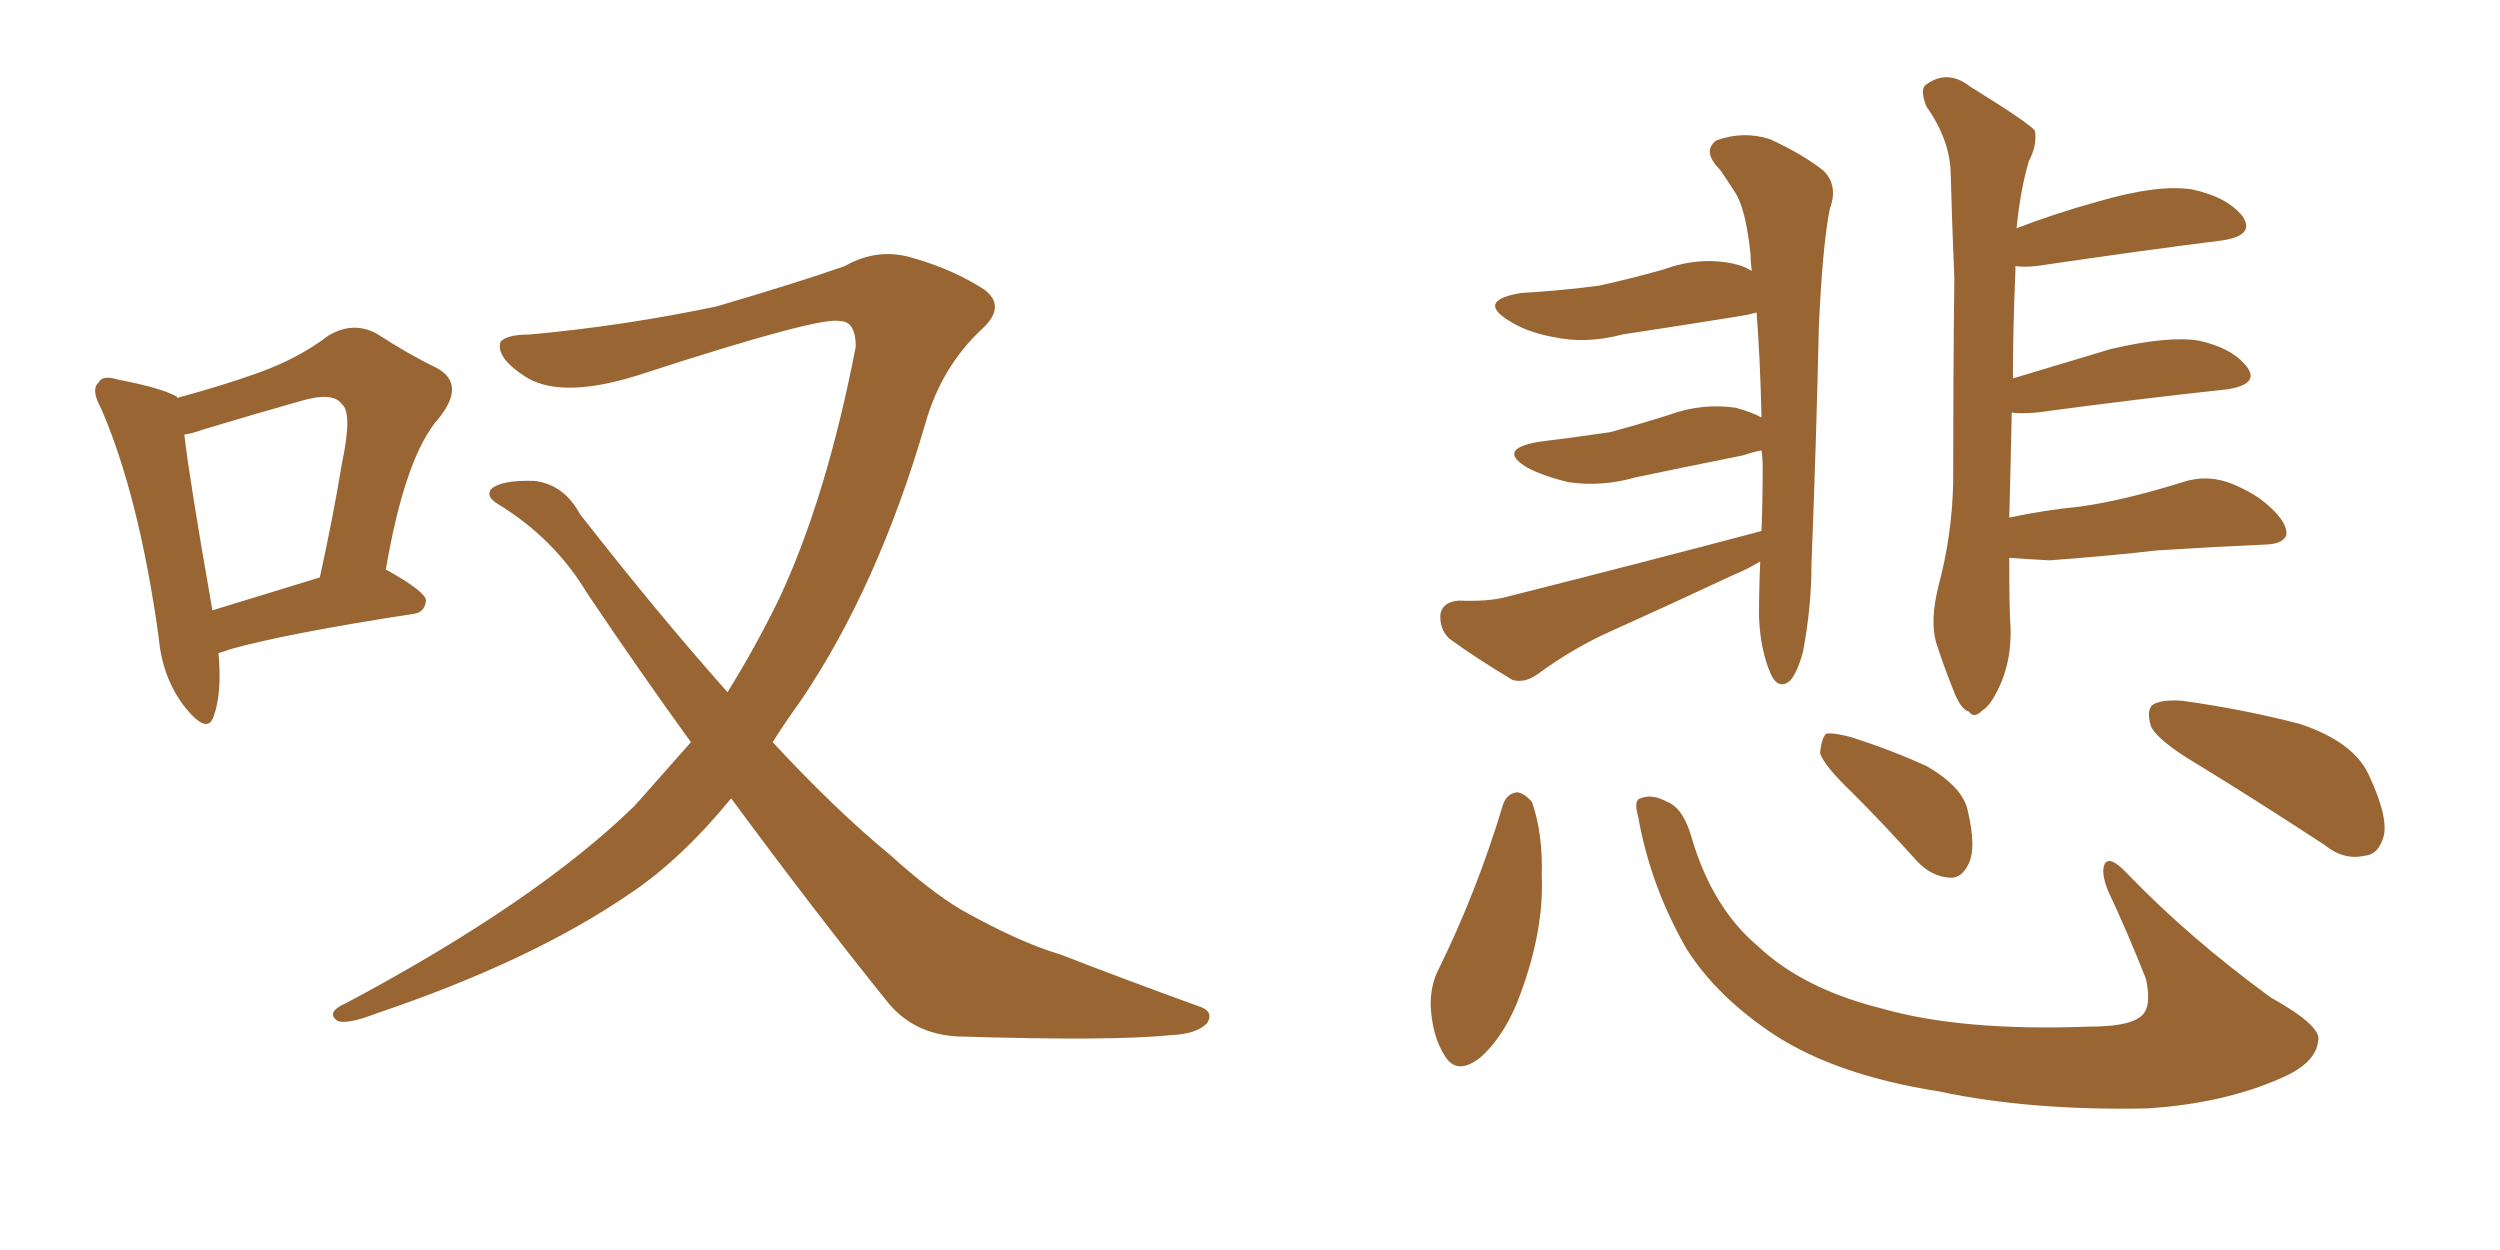 <svg xmlns="http://www.w3.org/2000/svg" xmlns:xlink="http://www.w3.org/1999/xlink" width="300" height="150"><path fill="#996633" padding="10" d="M26.22 78.37L26.22 78.37Q26.66 83.20 25.63 85.99L25.63 85.99Q24.90 88.18 22.27 84.96L22.27 84.96Q19.48 81.45 19.04 76.46L19.04 76.46Q16.70 59.62 12.16 49.07L12.16 49.07Q10.84 46.73 11.87 45.85L11.87 45.85Q12.30 44.97 14.21 45.56L14.21 45.56Q19.48 46.58 21.24 47.61L21.24 47.61Q21.24 47.61 21.24 47.75L21.24 47.75Q26.66 46.29 30.76 44.82L30.76 44.82Q35.74 43.07 39.40 40.28L39.40 40.28Q42.33 38.53 45.12 39.99L45.12 39.99Q49.22 42.63 52.29 44.09L52.29 44.09Q55.96 46.00 52.73 50.10L52.73 50.10Q48.63 54.64 46.29 68.41L46.29 68.41Q46.44 68.41 46.44 68.41L46.44 68.41Q51.12 71.04 51.12 72.07L51.12 72.07Q50.98 73.54 49.51 73.68L49.51 73.68Q34.28 76.03 27.54 77.93L27.54 77.93Q26.81 78.22 26.22 78.37ZM25.49 73.24L25.49 73.24Q31.20 71.48 38.38 69.29L38.38 69.29Q39.99 61.96 41.02 55.66L41.02 55.66Q42.33 49.51 41.02 48.49L41.02 48.49Q39.99 47.02 36.33 48.05L36.33 48.05Q30.62 49.66 24.32 51.56L24.32 51.56Q23.14 52.00 22.12 52.15L22.12 52.15Q22.71 57.42 25.49 73.24ZM87.74 95.80L87.74 95.80L87.74 95.80Q81.74 103.13 75.59 107.23L75.59 107.23Q63.87 115.28 45.26 121.58L45.26 121.58Q41.46 123.05 40.43 122.46L40.43 122.46Q39.11 121.44 41.46 120.41L41.46 120.41Q64.31 108.25 76.17 96.68L76.17 96.68Q79.69 92.72 82.91 89.06L82.91 89.06Q76.76 80.57 70.46 71.19L70.46 71.19Q66.50 64.60 59.77 60.50L59.77 60.50Q58.30 59.62 58.89 58.74L58.89 58.74Q60.06 57.57 64.16 57.71L64.16 57.71Q67.68 58.15 69.58 61.67L69.58 61.67Q78.96 73.68 87.30 83.06L87.30 83.06Q90.67 77.64 93.46 71.92L93.46 71.92Q99.17 59.77 102.69 41.60L102.69 41.60Q102.69 38.53 100.78 38.53L100.78 38.53Q98.44 37.94 77.64 44.68L77.64 44.68Q67.68 48.05 63.13 45.26L63.13 45.26Q59.47 42.92 60.06 41.02L60.06 41.02Q60.79 40.14 63.57 40.14L63.57 40.14Q74.85 39.11 85.99 36.77L85.99 36.77Q95.95 33.84 101.37 31.93L101.37 31.93Q105.47 29.59 109.86 31.05L109.86 31.05Q114.40 32.37 118.07 34.72L118.07 34.72Q120.85 36.77 117.77 39.55L117.77 39.55Q112.94 44.09 111.04 50.83L111.04 50.83Q105.32 70.46 96.09 84.08L96.09 84.08Q94.19 86.72 92.72 89.06L92.72 89.06Q100.34 97.27 106.93 102.69L106.93 102.69Q111.62 106.93 115.28 109.13L115.28 109.13Q122.31 113.09 127.29 114.55L127.29 114.55Q135.21 117.63 143.70 120.70L143.70 120.70Q145.75 121.29 144.87 122.75L144.87 122.75Q143.70 124.07 140.48 124.22L140.48 124.22Q133.30 124.95 114.84 124.37L114.84 124.37Q109.72 124.07 106.64 120.41L106.64 120.41Q97.56 109.13 87.74 95.80ZM211.38 63.72L211.38 63.72Q211.52 60.06 211.52 55.96L211.52 55.96Q211.52 54.93 211.38 54.05L211.38 54.05Q210.50 54.20 209.18 54.64L209.18 54.64Q202.59 55.96 196.29 57.28L196.29 57.28Q192.19 58.45 188.23 57.86L188.23 57.86Q185.16 57.13 183.25 56.10L183.25 56.10Q179.59 53.91 184.57 53.03L184.57 53.03Q189.26 52.44 193.21 51.86L193.21 51.86Q197.02 50.83 200.24 49.80L200.24 49.80Q204.20 48.34 208.30 48.93L208.30 48.93Q210.35 49.51 211.38 50.10L211.38 50.10Q211.23 43.21 210.79 37.50L210.79 37.50Q209.77 37.79 208.74 37.94L208.74 37.94Q201.42 39.11 194.68 40.14L194.68 40.14Q190.28 41.31 186.33 40.43L186.33 40.43Q183.11 39.84 180.91 38.38L180.91 38.38Q177.25 36.04 182.52 35.16L182.52 35.16Q187.50 34.86 191.89 34.28L191.89 34.28Q195.85 33.40 199.51 32.37L199.51 32.37Q203.91 30.76 208.01 31.64L208.01 31.64Q209.33 31.93 210.21 32.52L210.21 32.52Q210.06 31.35 210.06 30.47L210.06 30.47Q209.47 24.90 208.15 23.00L208.15 23.00Q207.42 21.83 206.40 20.36L206.40 20.36Q204.20 18.16 205.96 16.85L205.96 16.85Q209.18 15.67 212.40 16.70L212.40 16.70Q216.50 18.60 218.85 20.51L218.85 20.51Q220.61 22.27 219.58 25.05L219.58 25.05Q218.70 29.44 218.26 39.26L218.26 39.26Q217.97 52.59 217.38 67.68L217.38 67.68Q217.38 72.80 216.36 78.22L216.36 78.22Q215.63 80.86 214.75 81.74L214.75 81.74Q213.43 82.76 212.55 81.01L212.55 81.01Q211.23 78.08 211.08 73.97L211.08 73.97Q211.08 70.61 211.23 67.38L211.23 67.38Q209.47 68.41 208.01 68.99L208.01 68.99Q200.83 72.36 193.65 75.59L193.65 75.59Q188.96 77.64 184.57 80.86L184.57 80.86Q182.96 82.03 181.49 81.59L181.49 81.59Q177.10 78.96 173.88 76.61L173.88 76.61Q172.71 75.44 172.85 73.68L172.85 73.68Q173.14 72.22 175.05 72.07L175.05 72.07Q178.56 72.22 180.76 71.63L180.76 71.63Q197.61 67.38 211.38 63.72ZM241.11 66.94L241.11 66.94Q241.11 73.39 241.26 75.15L241.26 75.15Q241.41 78.96 240.09 82.03L240.09 82.03Q238.92 84.67 237.89 85.25L237.89 85.25Q236.87 86.28 236.28 85.40L236.28 85.40Q235.25 85.11 234.38 82.76L234.38 82.76Q233.20 79.83 232.32 77.05L232.32 77.05Q231.59 74.41 232.62 70.31L232.62 70.31Q234.23 64.31 234.38 58.01L234.38 58.01Q234.38 44.97 234.52 33.40L234.52 33.40Q234.23 26.51 234.08 20.65L234.08 20.65Q233.94 16.70 231.15 12.74L231.15 12.74Q230.42 10.84 231.01 10.25L231.01 10.25Q233.64 8.20 236.43 10.40L236.43 10.40Q243.31 14.65 244.19 15.67L244.19 15.67Q244.48 17.43 243.46 19.34L243.46 19.34Q242.43 22.85 241.99 27.39L241.99 27.39Q246.53 25.63 251.81 24.17L251.81 24.17Q258.84 22.12 262.94 22.71L262.94 22.71Q267.19 23.58 269.09 25.93L269.09 25.93Q270.70 28.27 266.60 28.86L266.60 28.86Q257.23 30.03 244.34 31.93L244.34 31.93Q242.72 32.08 241.85 31.93L241.85 31.93Q241.85 32.08 241.85 32.52L241.85 32.52Q241.55 39.55 241.55 45.41L241.55 45.41Q246.97 43.80 253.27 41.89L253.27 41.89Q260.16 40.28 263.82 40.87L263.82 40.87Q267.92 41.75 269.68 44.09L269.68 44.09Q271.14 46.14 267.19 46.73L267.19 46.73Q257.52 47.75 244.34 49.51L244.34 49.51Q242.43 49.66 241.41 49.51L241.41 49.51Q241.26 56.69 241.11 62.11L241.11 62.11Q245.21 61.23 249.61 60.79L249.61 60.79Q254.88 60.06 261.91 57.86L261.91 57.86Q264.99 56.84 268.07 58.15L268.07 58.15Q269.82 58.89 271.29 59.91L271.29 59.91Q274.51 62.40 274.37 64.16L274.37 64.16Q274.07 65.19 272.17 65.33L272.17 65.33Q265.43 65.63 258.69 66.06L258.69 66.06Q253.86 66.65 245.95 67.24L245.95 67.24Q243.02 67.09 241.11 66.94ZM180.32 96.68L180.32 96.68Q180.76 95.21 182.08 95.07L182.08 95.07Q182.96 95.21 183.84 96.24L183.84 96.24Q185.16 100.05 185.01 105.03L185.01 105.03Q185.30 111.47 182.52 119.09L182.52 119.09Q180.76 124.07 177.69 126.86L177.69 126.86Q174.76 129.20 173.29 126.56L173.29 126.56Q171.83 124.22 171.68 120.56L171.68 120.56Q171.68 118.21 172.56 116.46L172.56 116.46Q177.25 106.93 180.32 96.68ZM196.58 98.00L196.58 98.00Q196.00 95.95 196.88 95.80L196.88 95.80Q198.19 95.21 200.10 96.24L200.10 96.24Q202.00 96.97 203.03 100.63L203.03 100.63Q205.52 108.98 210.94 113.53L210.94 113.53Q216.36 118.65 225.73 121.00L225.73 121.00Q235.40 123.78 250.78 123.19L250.78 123.19Q256.35 123.19 257.37 121.44L257.37 121.44Q258.11 120.26 257.52 117.48L257.52 117.48Q255.32 111.91 252.98 106.93L252.98 106.93Q252.10 104.74 252.54 103.71L252.54 103.71Q253.13 102.54 255.32 104.88L255.32 104.88Q262.65 112.50 272.46 119.68L272.46 119.68Q278.76 123.19 278.17 124.95L278.17 124.95Q277.88 127.59 273.78 129.35L273.78 129.35Q266.89 132.42 257.67 133.01L257.67 133.01Q243.60 133.30 232.62 130.96L232.62 130.96Q220.46 129.05 212.99 124.22L212.99 124.22Q206.10 119.68 202.44 113.96L202.44 113.96Q198.05 106.35 196.58 98.00ZM222.36 95.21L222.36 95.21Q218.85 91.85 218.41 90.38L218.41 90.38Q218.55 88.62 219.14 88.04L219.14 88.04Q220.02 87.89 222.22 88.48L222.22 88.48Q227.20 90.09 231.30 91.99L231.30 91.99Q235.55 94.48 236.13 97.27L236.13 97.27Q237.16 101.66 236.28 103.56L236.28 103.56Q235.40 105.47 233.94 105.32L233.94 105.32Q231.74 105.18 229.98 103.27L229.98 103.27Q226.03 98.88 222.36 95.21ZM263.67 91.70L263.67 91.70L263.67 91.70Q258.98 88.92 258.11 87.16L258.11 87.16Q257.52 85.11 258.40 84.52L258.40 84.52Q259.42 83.94 261.77 84.08L261.77 84.08Q269.24 85.11 275.98 86.87L275.98 86.87Q282.57 89.06 284.33 93.16L284.33 93.16Q286.52 97.85 286.08 100.20L286.08 100.20Q285.50 102.54 283.74 102.69L283.74 102.69Q281.25 103.27 278.91 101.37L278.91 101.37Q270.85 96.09 263.67 91.70Z"/></svg>